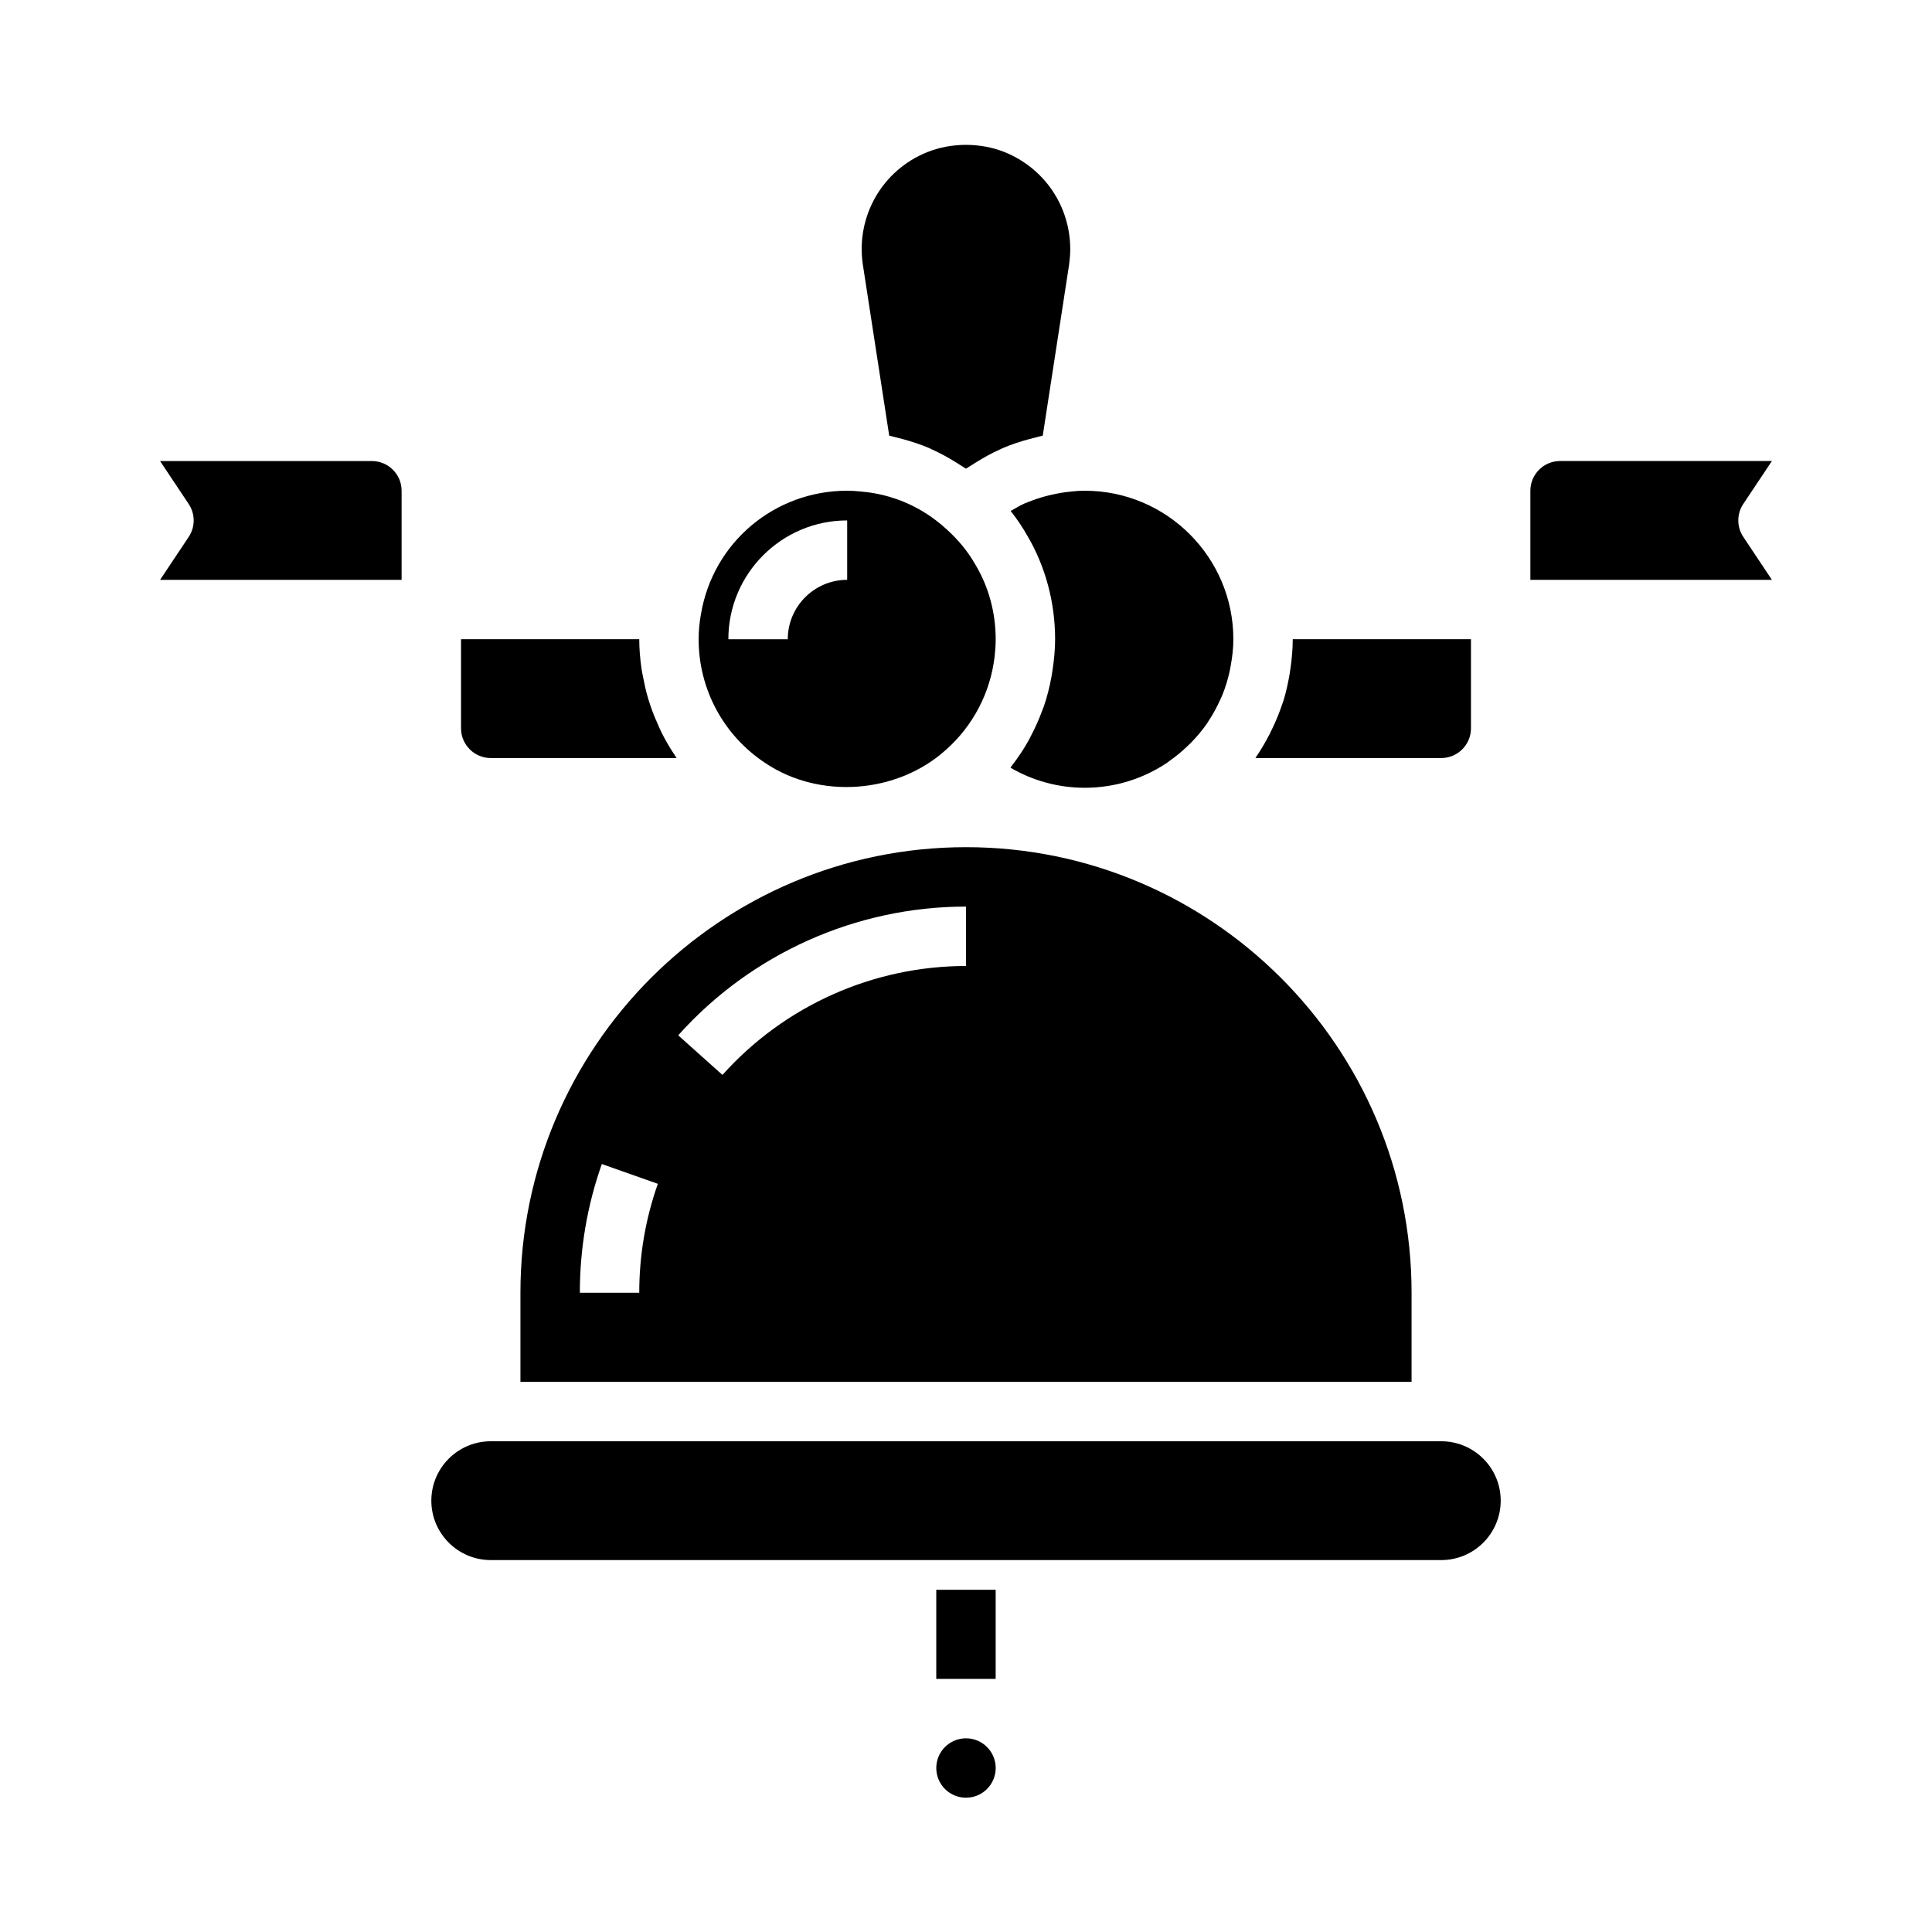 <?xml version="1.0" encoding="UTF-8"?>
<!-- Uploaded to: SVG Repo, www.svgrepo.com, Generator: SVG Repo Mixer Tools -->
<svg fill="#000000" width="800px" height="800px" version="1.1" viewBox="144 144 512 512" xmlns="http://www.w3.org/2000/svg">
 <g>
  <path d="m422.54 275.14c-0.586 0.133-1.164 0.281-1.738 0.441-1.488 0.414-2.949 0.902-4.367 1.488-0.262 0.109-0.539 0.188-0.801 0.301-1.312 0.582-2.555 1.316-3.797 2.047 1.645 2.082 3.117 4.254 4.391 6.508 4.805 8.137 7.387 17.688 7.387 27.484 0 2.785-0.285 5.527-0.695 8.242-0.09 0.59-0.176 1.172-0.281 1.758-0.488 2.633-1.133 5.219-1.992 7.734-0.137 0.398-0.309 0.777-0.453 1.172-0.836 2.277-1.82 4.484-2.949 6.629-0.227 0.434-0.43 0.875-0.668 1.301-1.293 2.312-2.769 4.516-4.391 6.621-0.145 0.188-0.242 0.402-0.387 0.586 5.926 3.465 12.703 5.316 19.691 5.316 8.055 0 15.539-2.449 21.781-6.617 0.285-0.188 0.531-0.418 0.812-0.613 1.625-1.145 3.152-2.41 4.586-3.785 0.344-0.328 0.688-0.648 1.016-0.984 1.566-1.613 3.019-3.34 4.293-5.199 0.137-0.203 0.25-0.418 0.387-0.625 1.168-1.777 2.188-3.664 3.059-5.629 0.141-0.312 0.301-0.617 0.43-0.934 0.855-2.074 1.52-4.242 2.016-6.477 0.102-0.461 0.176-0.926 0.262-1.391 0.426-2.309 0.719-4.672 0.719-7.106 0-21.703-17.66-39.359-39.359-39.359-1.129 0-2.254 0.062-3.383 0.184-0.164 0.016-0.32 0.051-0.484 0.066-1.73 0.156-3.418 0.465-5.082 0.84z"/>
  <path d="m379.65 259.45c0.555 0.109 1.086 0.289 1.633 0.414 0.68 0.156 1.352 0.332 2.023 0.516 2.414 0.664 4.789 1.438 7.078 2.426 0.246 0.105 0.477 0.246 0.719 0.355 2.16 0.977 4.238 2.121 6.258 3.383 0.5 0.312 0.996 0.613 1.488 0.941 0.375 0.25 0.777 0.461 1.148 0.723 0.375-0.266 0.781-0.48 1.16-0.734 0.477-0.32 0.961-0.613 1.449-0.914 2.106-1.316 4.273-2.516 6.531-3.519 0.145-0.062 0.281-0.148 0.426-0.211 2.371-1.031 4.84-1.832 7.352-2.508 0.57-0.152 1.141-0.301 1.719-0.438 0.57-0.133 1.129-0.32 1.707-0.434l6.984-45.32c0.164-1.289 0.301-2.684 0.301-4.074 0-11.391-6.84-21.504-17.422-25.762-6.41-2.535-13.973-2.551-20.453 0.016-11.961 4.785-18.996 17.066-17.082 29.855z"/>
  <path d="m533.82 337.02v-23.617h-47.23c0 2.57-0.238 5.078-0.578 7.551-0.082 0.602-0.172 1.195-0.273 1.793-0.418 2.43-0.941 4.82-1.668 7.133-0.078 0.25-0.188 0.484-0.27 0.734-0.684 2.074-1.508 4.082-2.426 6.039-0.301 0.641-0.598 1.277-0.918 1.906-1.047 2.027-2.188 3.996-3.469 5.871-0.105 0.148-0.172 0.312-0.277 0.461h49.234c4.34 0 7.875-3.531 7.875-7.871z"/>
  <path d="m281.92 486.59v23.617h236.16v-23.617c0-65.109-52.973-118.08-118.08-118.08-65.105 0.004-118.08 52.973-118.08 118.08zm31.488 0h-15.742c0-11.695 1.961-23.172 5.824-34.109l14.844 5.242c-3.269 9.254-4.926 18.961-4.926 28.867zm86.594-86.59c-24.602 0-48.129 10.52-64.543 28.867l-11.73-10.5c19.395-21.68 47.199-34.113 76.273-34.113z"/>
  <path d="m346.79 346.2c14.34 9.66 34.953 8.219 47.922-3.516 7.242-6.422 11.777-15.246 12.879-24.75 0.172-1.5 0.277-3.004 0.277-4.527 0-6.984-1.824-13.766-5.281-19.609-2.012-3.559-4.621-6.754-7.836-9.629-6.348-5.801-14.156-9.211-22.641-9.914-1.352-0.145-2.473-0.207-3.602-0.207-19.316 0-35.613 13.785-38.762 32.777-0.398 2.168-0.602 4.391-0.602 6.582 0 13.238 6.598 25.496 17.645 32.793zm21.719-64.281v15.742c-8.684 0-15.742 7.062-15.742 15.742h-15.742c-0.004-17.359 14.121-31.484 31.484-31.484z"/>
  <path d="m274.05 344.89h49.234c-0.133-0.191-0.227-0.41-0.359-0.605-1.277-1.879-2.426-3.836-3.457-5.856-0.363-0.715-0.672-1.453-1.008-2.184-0.734-1.609-1.398-3.242-1.977-4.918-0.289-0.84-0.562-1.684-0.812-2.539-0.5-1.715-0.891-3.461-1.223-5.231-0.148-0.793-0.332-1.57-0.445-2.371-0.359-2.562-0.594-5.152-0.594-7.785h-47.23v23.617c0 4.34 3.531 7.871 7.871 7.871z"/>
  <path d="m407.87 612.54c0 4.348-3.523 7.871-7.871 7.871s-7.875-3.523-7.875-7.871c0-4.348 3.527-7.871 7.875-7.871s7.871 3.523 7.871 7.871"/>
  <path d="m605.99 277.55 7.586-11.375h-56.141c-4.34 0-7.871 3.531-7.871 7.871v23.617h64.012l-7.582-11.379c-1.766-2.644-1.766-6.09-0.004-8.734z"/>
  <path d="m525.95 525.95h-251.9c-8.684 0-15.742 7.062-15.742 15.742 0 8.684 7.062 15.742 15.742 15.742h251.91c8.684 0 15.742-7.062 15.742-15.742 0-8.68-7.062-15.742-15.746-15.742z"/>
  <path d="m242.56 266.18h-56.141l7.582 11.379c1.766 2.644 1.766 6.09 0 8.734l-7.582 11.375h64.012v-23.617c0-4.34-3.531-7.871-7.871-7.871z"/>
  <path d="m392.12 565.31h15.742v23.617h-15.742z"/>
 </g>
</svg>